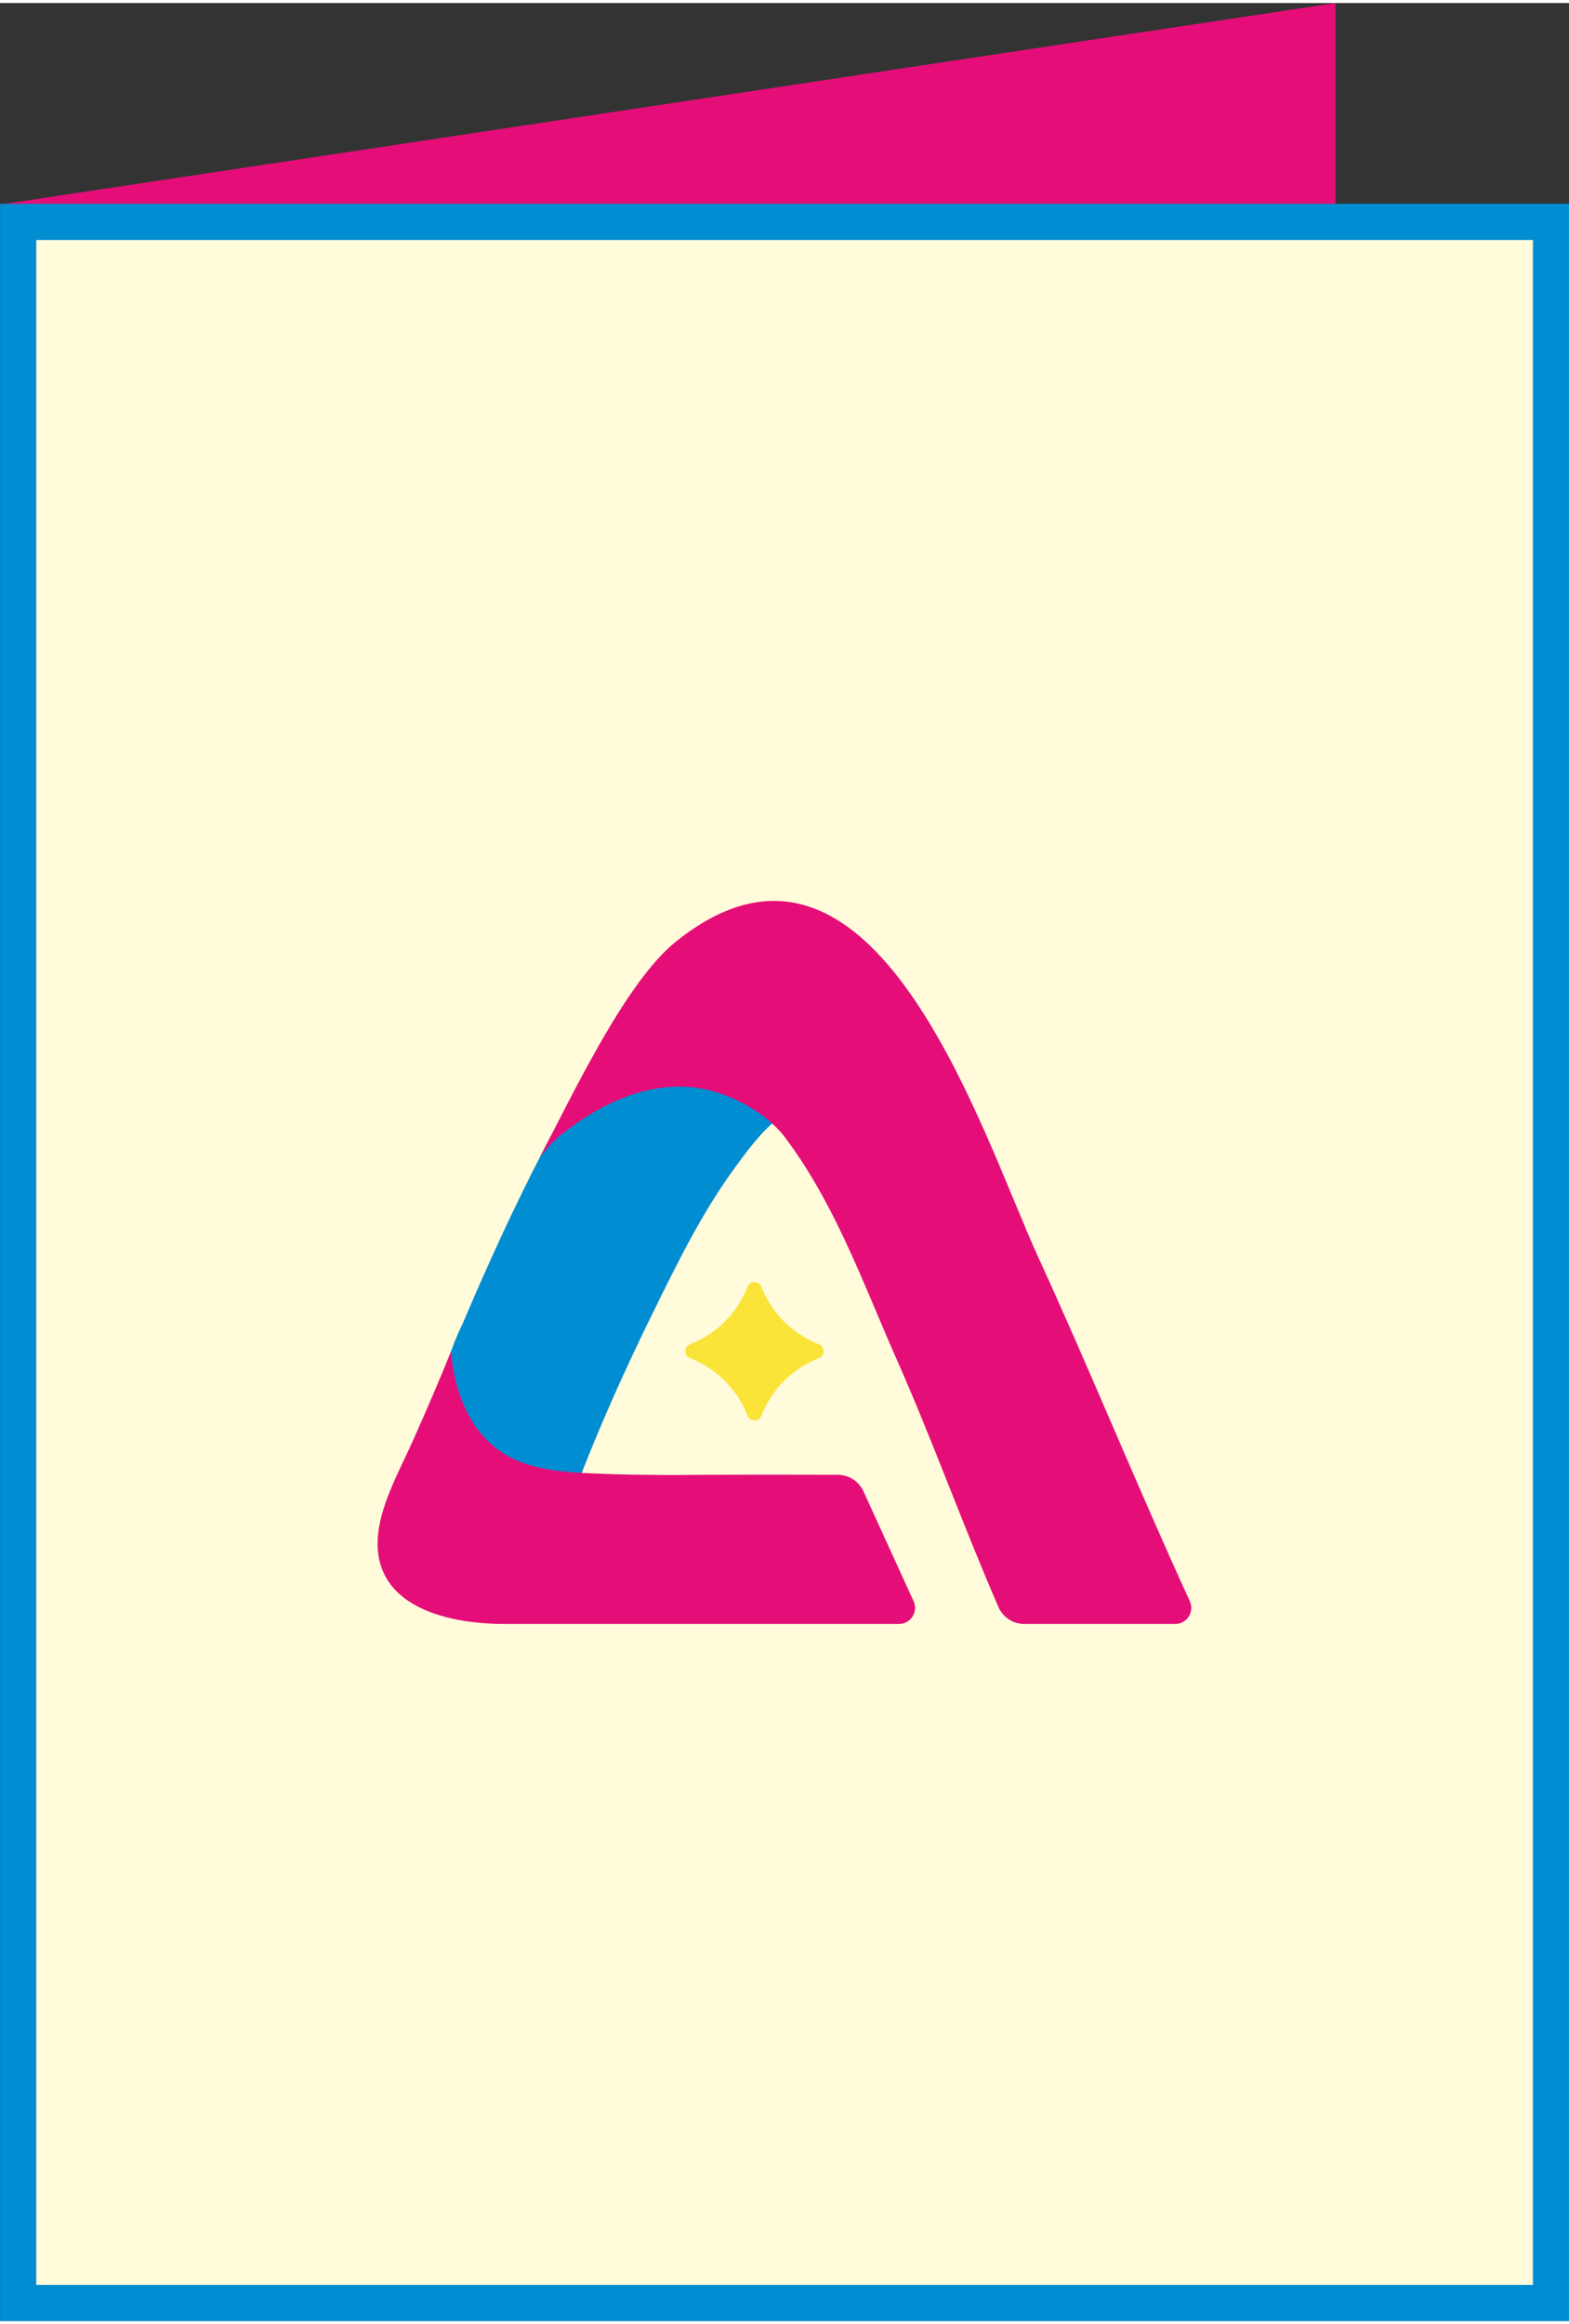 <?xml version="1.0" encoding="UTF-8"?> <svg xmlns="http://www.w3.org/2000/svg" xmlns:xlink="http://www.w3.org/1999/xlink" xmlns:xodm="http://www.corel.com/coreldraw/odm/2003" xml:space="preserve" width="102px" height="151px" version="1.0" style="shape-rendering:geometricPrecision; text-rendering:geometricPrecision; image-rendering:optimizeQuality; fill-rule:evenodd; clip-rule:evenodd" viewBox="0 0 101.98 150.58"><rect x="0" y="0" width="101.98" height="150.58" fill="#333333" stroke="none"/> <defs> <style type="text/css"> .str0 {stroke:#008DD2;stroke-width:2.35;stroke-miterlimit:22.926} .fil0 {fill:#E50E78} .fil1 {fill:#FFFBDB} .fil2 {fill:#008DD2;fill-rule:nonzero} .fil3 {fill:#E50E78;fill-rule:nonzero} .fil4 {fill:#FBE438;fill-rule:nonzero} </style> </defs> <g id="Слой_x0020_1">  <path class="fil0" d="M1.19 149.43l85.61 -14.23 0 -135.2 -86.72 13.08 1.11 136.35z"></path> <rect class="fil1 str0" x="1.18" y="14.22" width="99.63" height="135.19"></rect> <g id="_2066075408128"> <path class="fil2" d="M63.91 76.41c-1.74,-3.75 -3.69,-8.34 -6.08,-11.78 -2.11,-3.02 -5,-5.54 -8.95,-5.66 -4.64,-0.14 -7.64,5.24 -9.69,8.67 -0.35,0.59 -0.7,1.18 -1.05,1.77 -2.03,3.46 -3.85,7.04 -5.54,10.67 -0.56,1.21 -1.1,2.42 -1.64,3.64 -0.28,0.65 -0.56,1.31 -0.84,1.96 -0.2,0.46 -0.36,0.69 -0.8,1.9 0,0 -0.06,8.14 8.44,8.03 1.37,-3.51 2.92,-6.95 4.58,-10.33 1.64,-3.34 3.28,-6.71 5.49,-9.71 1,-1.36 2.14,-2.91 3.67,-3.71 1.49,-0.78 3.24,-0.81 4.86,-0.48 0.57,0.11 1.13,0.27 1.68,0.47 1.18,0.41 2.34,1.08 3.31,1.91 0.49,0.43 0.69,0.6 1.15,1.07 0.38,0.4 0.77,0.93 1.41,1.58z"></path> <path class="fil3" d="M29.32 87.58c0.19,2.52 1.15,5.15 3.26,6.55 1.53,1.02 3.44,1.26 5.28,1.36 2.75,0.14 5.48,0.15 8.24,0.12 1.07,-0.01 6.19,-0.01 8.35,0 0.72,0 1.37,0.42 1.67,1.07 0.79,1.73 2.36,5.17 3.26,7.14 0.32,0.69 -0.19,1.48 -0.95,1.48l-25.63 0c-4.48,0 -9.52,-1.58 -7.97,-7.14 0.47,-1.69 1.34,-3.26 2.05,-4.86 0.84,-1.89 1.67,-3.8 2.44,-5.72z"></path> <path class="fil4" d="M53.22 88.03c-1.7,0.67 -3.07,2.03 -3.73,3.74 -0.17,0.41 -0.74,0.41 -0.9,0 -0.67,-1.71 -2.03,-3.07 -3.74,-3.74 -0.41,-0.16 -0.41,-0.73 0,-0.9 1.71,-0.66 3.07,-2.03 3.74,-3.73 0.16,-0.41 0.73,-0.41 0.9,0 0.66,1.7 2.03,3.07 3.73,3.73 0.41,0.17 0.41,0.74 0,0.9z"></path> <path class="fil3" d="M77.33 103.81c-3.39,-7.38 -6.45,-14.93 -9.84,-22.32 -3.72,-8.1 -10.7,-30.89 -23.59,-20.49 -3.26,2.63 -6.73,10.02 -8.8,13.96 0.86,-1.06 1.16,-1.28 1.42,-1.48 2.95,-2.33 6.68,-3.94 10.41,-2.6 1.56,0.56 3.15,1.55 4.13,2.86 3.23,4.32 5.03,9.41 7.19,14.3 2.36,5.32 4.32,10.81 6.64,16.15 0.29,0.67 0.95,1.11 1.68,1.11l9.82 0c0.76,0 1.26,-0.79 0.94,-1.49z"></path> </g> </g> </svg> 